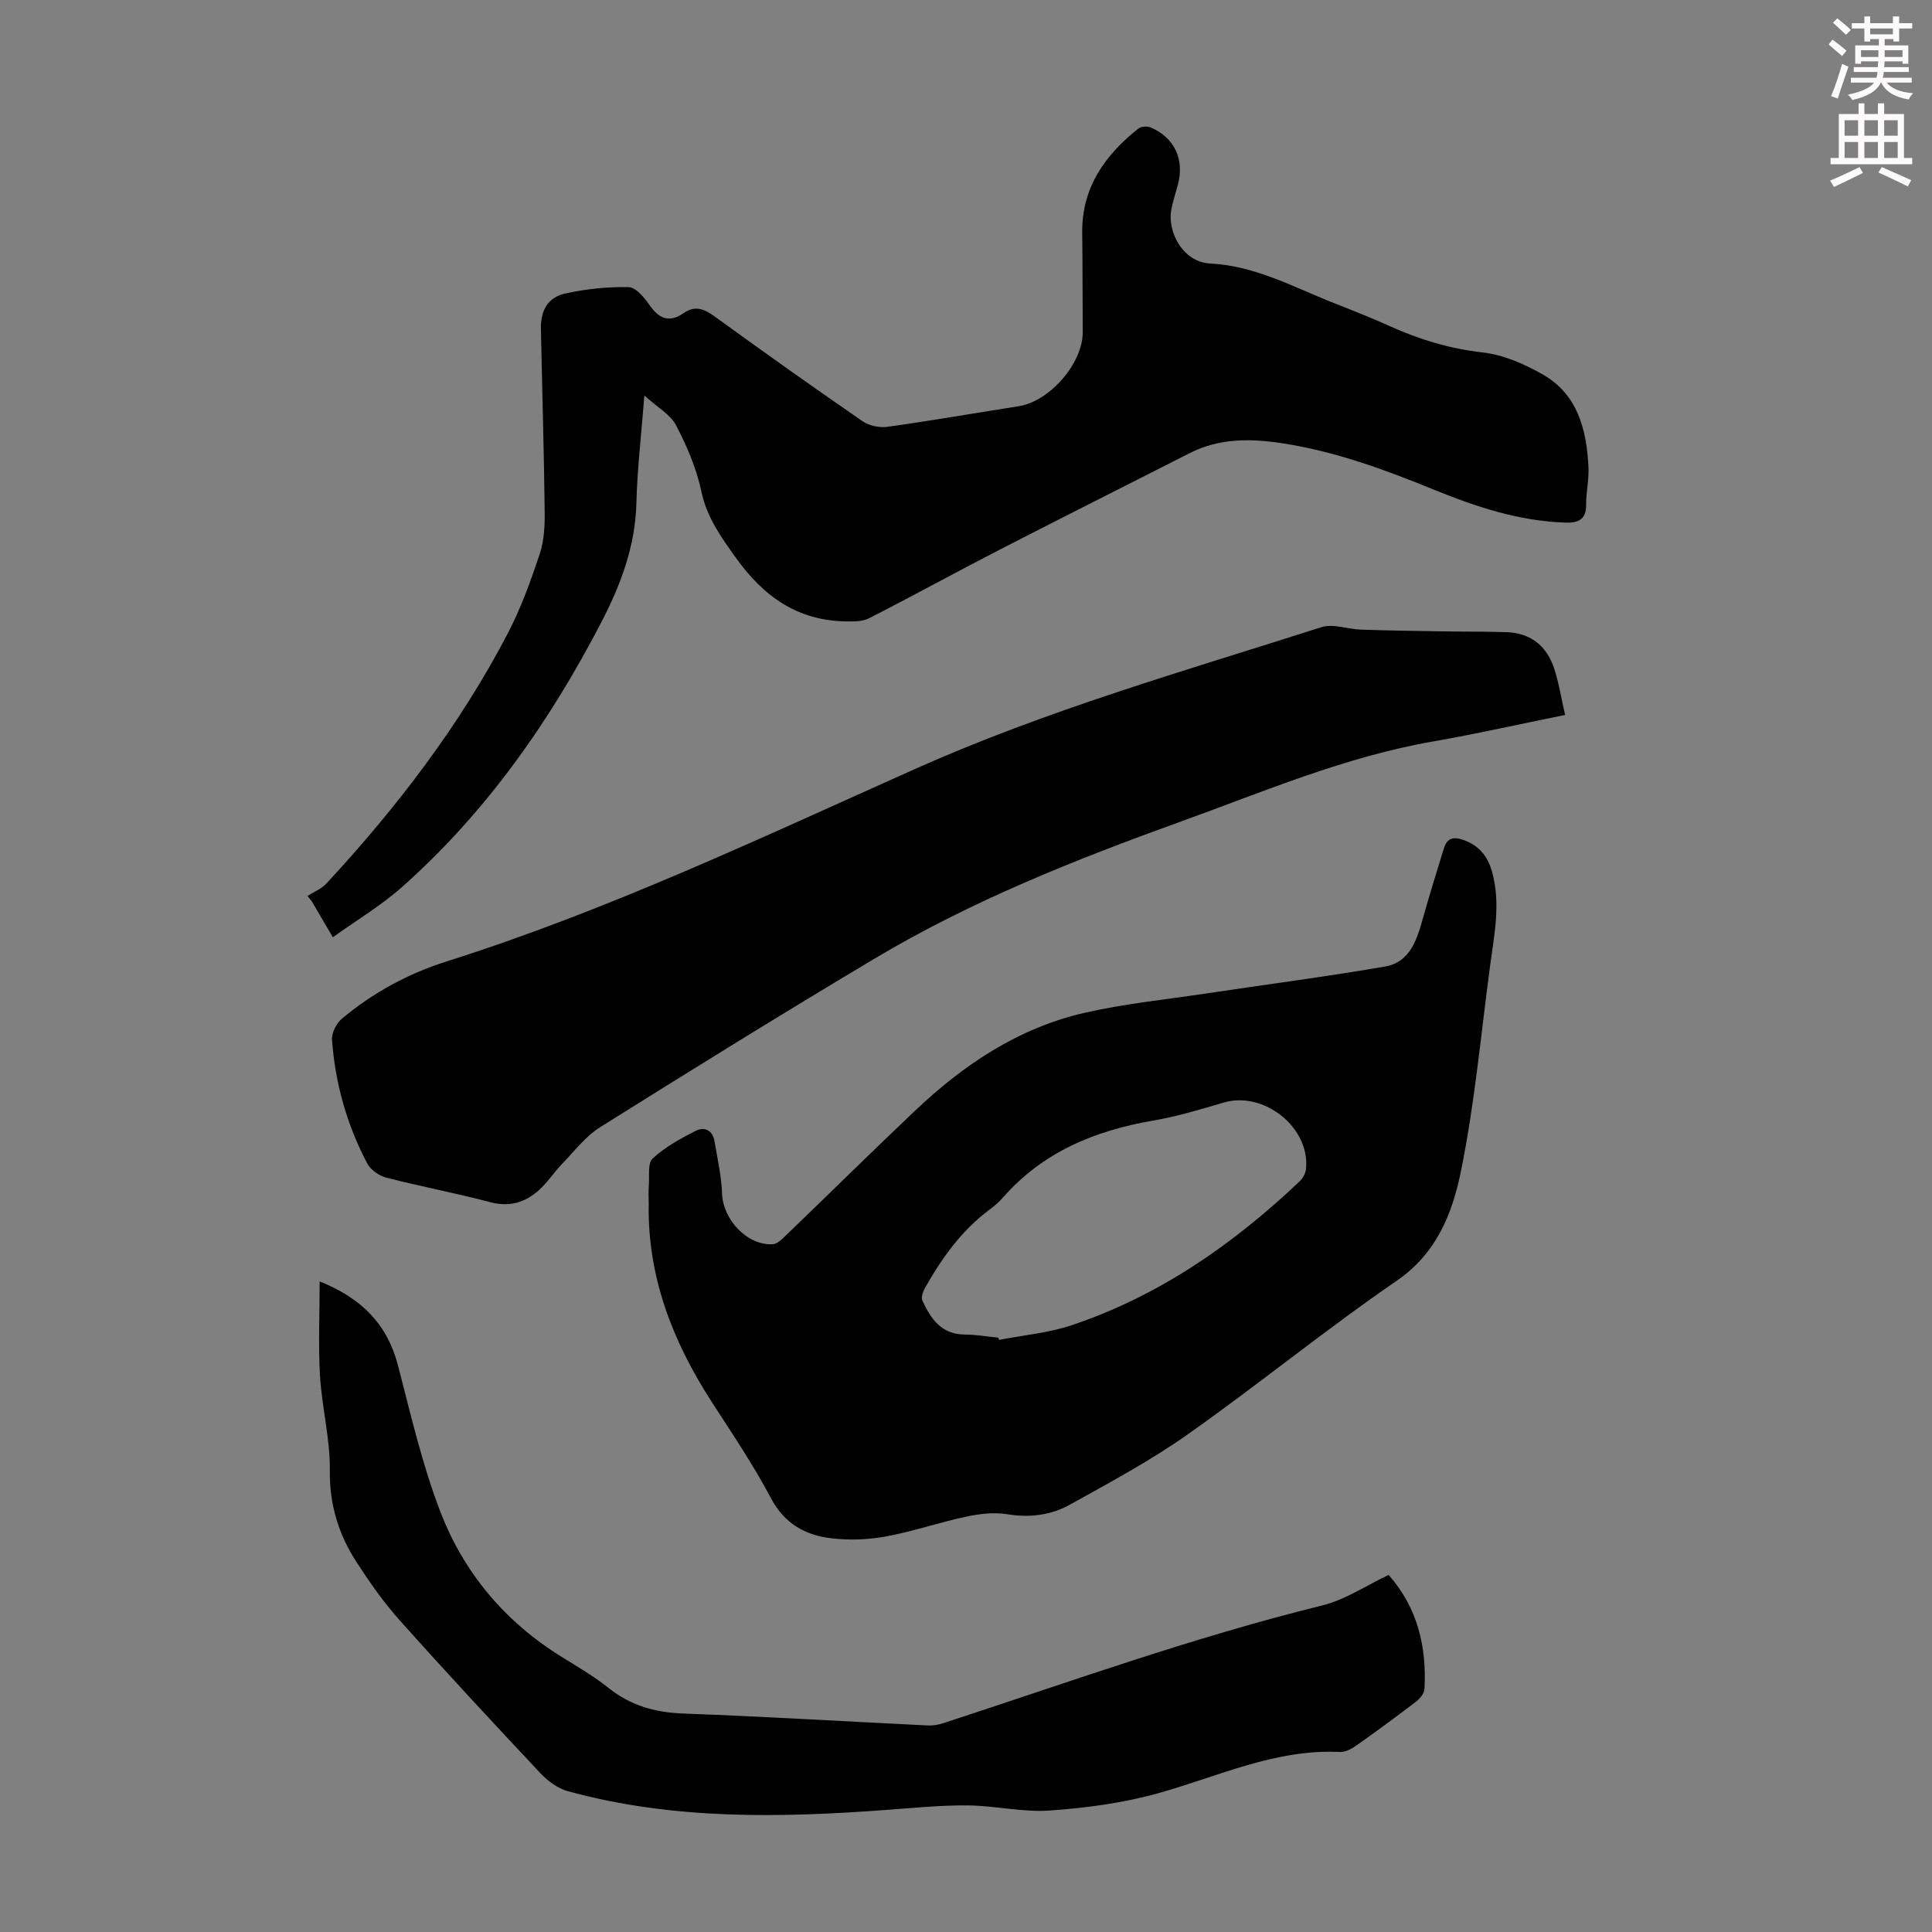 <svg enable-background="new 0 0 400 400" viewBox="0 0 400 400" xmlns="http://www.w3.org/2000/svg"><rect x="0" y="0" width="400" height="400" fill="#808080" stroke="none"/><path d="m378.6 9.2.8-1c.9.7 1.9 1.4 2.9 2.3l-.9 1.1c-1.1-.9-2-1.7-2.8-2.4zm.5 10.7c.9-2.1 1.6-4.3 2.3-6.7.4.2.8.4 1.3.6-.7 2.1-1.5 4.3-2.2 6.6zm.4-15.2.9-.9c1 .8 2 1.6 2.8 2.4l-1 1c-1-.9-1.9-1.8-2.7-2.5zm12.5-1.3h1.2v1.4h2.7v1.1h-2.7v2.7h-1.2v-.5h-1.8v1.3h4.9v3.8h-1.2v-.5h-3.7c0 .4-.1.9-.1 1.2h5.1v1h-5.2c0 .5-.1.9-.2 1.2h6v1h-5.2c1.1 1.3 2.9 2 5.5 2.2-.4.4-.7.8-.9 1.3-2.9-.5-4.8-1.6-5.7-3.5h-.1c-.8 1.7-2.7 2.9-5.9 3.6-.2-.4-.6-.8-.9-1.1 2.8-.6 4.6-1.4 5.4-2.5h-4.8v-1h5.3c.1-.3.2-.7.2-1.2h-4.9v-1h5c0-.4 0-.8.1-1.2h-3.6v.5h-1.2v-3.8h4.9v-1.3h-1.8v.5h-1.2v-2.7h-2.6v-1.1h2.6v-1.4h1.2v1.4h4.7v-1.4zm-6.7 8.4h3.6c0-.4 0-.9 0-1.4h-3.6zm1.9-4.7h4.7v-1.2h-4.7zm6.7 3.3h-3.7v1.4h3.7z" fill="#fcfafa"/><path d="m384.7 21.4h1.3v2.2h2.8v-2.2h1.3v2.2h4.1v9.1h1.7v1.3h-16.9v-1.3h1.7v-9.1h4.1v-2.2zm.3 13.2.7 1.2c-1.8.9-3.8 1.9-6 2.9-.2-.4-.5-.8-.8-1.3 2.4-1 4.4-2 6.1-2.8zm-3.1-6.5h2.8v-3.2h-2.8zm0 4.6h2.8v-3.3h-2.8zm4.1-4.6h2.8v-3.2h-2.8zm0 4.6h2.8v-3.3h-2.8zm3.6 1.9c2.1.9 4.1 1.8 6.1 2.7l-.7 1.3c-2.2-1.1-4.2-2-6.1-2.9zm3.3-9.7h-2.8v3.2h2.8zm-2.8 7.8h2.8v-3.3h-2.8z" fill="#fcfafa"/><g fill="#010000"><path d="m134.31 249.22c0-1.23-.08-2.47.02-3.69.16-1.95-.29-4.67.8-5.68 2.54-2.36 5.75-4.11 8.88-5.71 1.81-.92 3.55-.17 3.93 2.16.59 3.61 1.43 7.22 1.56 10.86.2 5.35 5.19 10.72 10.46 10.45.92-.05 1.9-.99 2.65-1.73 8.95-8.61 17.79-17.34 26.81-25.89 10.04-9.53 21.37-17.12 35.01-20.27 8.25-1.9 16.75-2.75 25.15-4.01 12.38-1.86 24.8-3.47 37.14-5.59 5.3-.91 6.66-5.67 7.93-10.18 1.36-4.81 2.84-9.58 4.31-14.36.7-2.27 2.22-2.35 4.21-1.61 3.1 1.16 4.85 3.34 5.73 6.48 1.86 6.6.46 13.11-.41 19.63-1.89 14.19-3.18 28.5-6.04 42.5-1.76 8.62-4.99 16.91-13.29 22.6-14.74 10.11-28.61 21.46-43.22 31.77-7.72 5.45-16.14 9.96-24.42 14.57-3.95 2.2-8.35 2.74-13.02 1.98-2.76-.45-5.79-.07-8.57.53-5.57 1.19-11 3.07-16.59 4.09-3.66.67-7.56.8-11.26.36-5.38-.64-9.67-3.02-12.47-8.31-3.65-6.9-8.05-13.42-12.3-19.99-8.05-12.48-13.27-25.83-13-40.96zm72.4 27.73c.04.15.09.31.13.46 5.02-.98 10.21-1.42 15.02-3.03 18.12-6.07 33.44-16.74 47.2-29.78.66-.63 1.23-1.64 1.33-2.53.93-8.57-8.69-16.26-17.02-13.8-4.81 1.42-9.65 2.88-14.59 3.73-12.13 2.08-22.92 6.53-31.2 16.02-.8.92-1.77 1.72-2.75 2.45-5.76 4.3-9.83 10-13.31 16.16-.43.77-.86 1.98-.55 2.65 1.73 3.73 3.91 6.99 8.75 7.02 2.33.02 4.66.42 6.99.65z"/><path d="m133.41 81.89c-.64 8.25-1.48 15.25-1.65 22.28-.22 8.89-3.25 16.91-7.21 24.56-10.69 20.61-23.87 39.44-41.34 54.94-4.31 3.82-9.34 6.82-14.3 10.38-1.71-2.92-3.05-5.21-4.39-7.49-.29-.35-.57-.7-.86-1.06 1.32-.85 2.9-1.47 3.93-2.59 14.58-15.74 27.57-32.68 37.53-51.75 2.72-5.22 4.75-10.85 6.62-16.45.93-2.78 1.07-5.93 1.03-8.91-.15-12.54-.52-25.07-.78-37.6-.08-4.01 1.43-6.67 5.22-7.48 4.23-.9 8.64-1.37 12.95-1.27 1.49.04 3.23 2.15 4.31 3.7 2 2.88 4.1 3.74 7.13 1.64 2.24-1.55 4.13-.89 6.28.67 10.14 7.37 20.36 14.62 30.67 21.73 1.37.94 3.51 1.42 5.17 1.18 9.08-1.26 18.11-2.85 27.17-4.26 6.46-1.01 13.33-8.92 13.28-15.39-.05-6.83-.02-13.65-.11-20.48-.12-9.36 4.66-16.09 11.61-21.61.59-.47 1.89-.54 2.62-.22 4.91 2.12 6.98 6.65 5.57 11.85-.47 1.73-1.02 3.44-1.36 5.19-.83 4.33 2.23 10.81 8.09 11.11 9.38.47 17.52 5.03 26.02 8.36 3.74 1.47 7.49 2.96 11.15 4.61 6.14 2.77 12.41 4.67 19.21 5.44 4.29.48 8.65 2.39 12.46 4.57 7.28 4.17 9.08 11.52 9.45 19.28.12 2.54-.52 5.12-.49 7.68.03 3.06-1.61 3.78-4.22 3.7-9.67-.3-18.68-3.29-27.49-6.9-10.06-4.11-20.21-7.82-31.01-9.5-6.63-1.03-13.12-1.14-19.3 1.99-13.25 6.73-26.53 13.39-39.73 20.19-8.94 4.6-17.76 9.46-26.72 14.03-1.34.69-3.15.66-4.74.64-10.08-.13-17.13-5.18-22.87-13.23-3.08-4.31-5.96-8.3-7.1-13.68-1-4.73-2.98-9.36-5.23-13.67-1.17-2.25-3.85-3.71-6.57-6.18z"/><path d="m324.04 148.02c-9.6 1.94-18.42 3.94-27.33 5.49-18.21 3.16-35.09 10.4-52.31 16.61-21.78 7.86-43.3 16.41-63.26 28.31-19.11 11.39-38.03 23.12-56.89 34.94-3.04 1.91-5.36 5-7.91 7.64-1.7 1.76-3.05 3.9-4.88 5.5-2.81 2.47-6.02 3.43-9.94 2.39-7.13-1.88-14.39-3.24-21.54-5.08-1.5-.39-3.25-1.61-3.95-2.94-4.21-8-6.64-16.6-7.29-25.61-.1-1.43.92-3.42 2.07-4.38 6.41-5.37 13.73-9.33 21.66-11.84 33.45-10.58 65.09-25.6 97-39.85 27.27-12.18 55.82-20.3 84.11-29.35 2.42-.78 5.44.42 8.19.51 5.68.19 11.36.27 17.04.36 4.36.07 8.72.02 13.08.16 4.91.16 8.25 2.76 9.81 7.31 1.02 3 1.5 6.21 2.34 9.83z"/><path d="m66.18 265.3c8.67 3.48 14 8.85 16.22 17.4 2.63 10.15 5 20.45 8.74 30.21 4.87 12.71 13.41 22.87 25.15 30.13 3.33 2.06 6.73 4.06 9.78 6.49 4.58 3.63 9.62 5.03 15.43 5.24 16.87.62 33.73 1.65 50.6 2.47 1.08.05 2.22-.15 3.25-.49 26.02-8.5 51.78-17.8 78.41-24.36 4.78-1.18 9.12-4.14 13.74-6.32 5.99 6.78 7.9 14.85 7.42 23.62-.05.9-.92 1.98-1.71 2.59-4.09 3.13-8.24 6.18-12.44 9.14-.96.68-2.24 1.36-3.34 1.31-13.37-.66-25.22 5.07-37.64 8.54-7.25 2.03-14.88 3.04-22.41 3.58-5.59.4-11.28-1-16.93-1.06-5.54-.06-11.09.5-16.63.91-22.28 1.66-44.49 2.13-66.3-3.87-2.07-.57-4.12-2.09-5.62-3.69-9.8-10.44-19.55-20.93-29.09-31.61-3.34-3.73-6.26-7.89-8.99-12.1-3.7-5.71-5.62-11.88-5.53-18.96.08-6.53-1.64-13.06-2.04-19.62-.37-6.32-.07-12.68-.07-19.55z"/></g></svg>